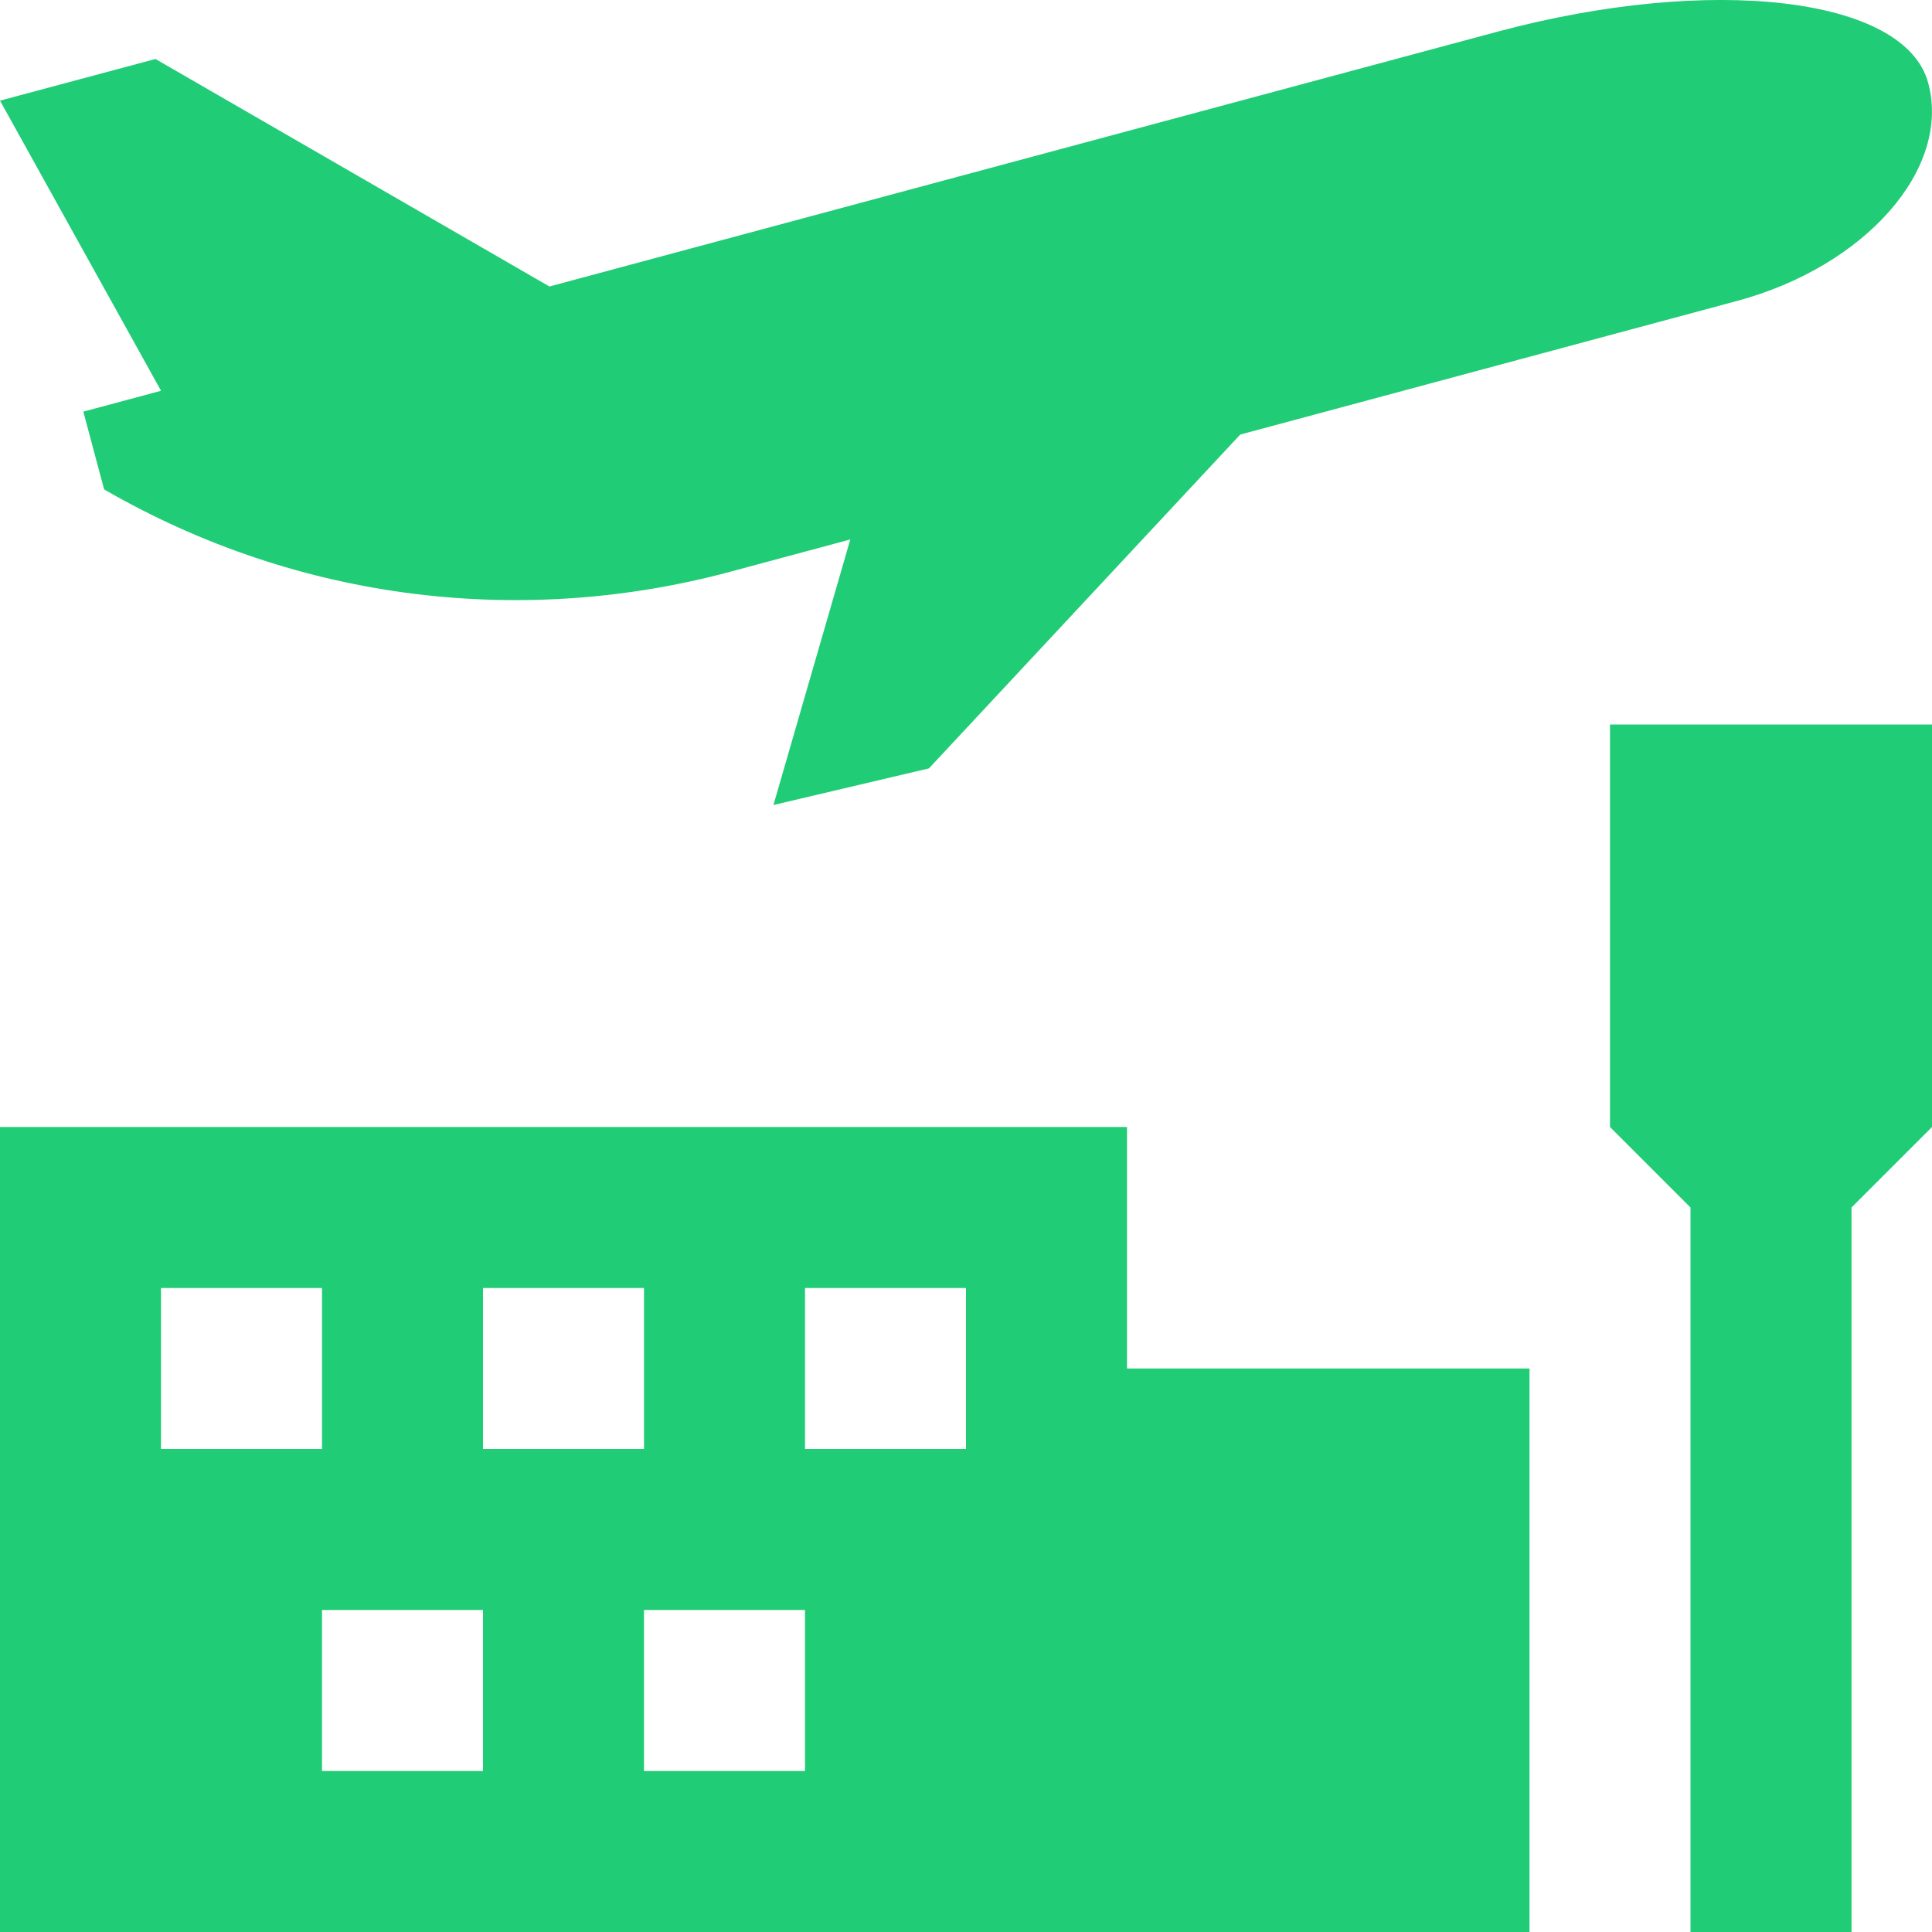 <svg width="45" height="45" viewBox="0 0 45 45" fill="none" xmlns="http://www.w3.org/2000/svg">
<path d="M44.912 1.934C44.38 -0.066 39.887 -0.602 34.886 0.736L12.797 6.673L3.621 1.374L0 2.344L3.751 9.102L1.941 9.588L2.425 11.399C7.016 14.052 12.251 14.594 17.001 13.319L19.805 12.565L18.015 18.75L21.637 17.897L28.887 10.122L40.45 7.012C43.447 6.208 45.449 3.934 44.912 1.934Z" fill="#20CC76"/>
<path d="M37.5 16.875V26.25L39.375 28.125V45H43.125V28.125L45 26.25V16.875H37.5Z" fill="#20CC76"/>
<path d="M26.25 31.875V26.25H0V45H35.625V31.875H26.25ZM3.75 30H7.5V33.75H3.75V30ZM11.25 41.25H7.5V37.5H11.25V41.25ZM11.25 30H15V33.75H11.25V30ZM18.75 41.25H15V37.5H18.75V41.25ZM22.5 33.75H18.75V30H22.5V33.75Z" fill="#20CC76"/>
</svg>
